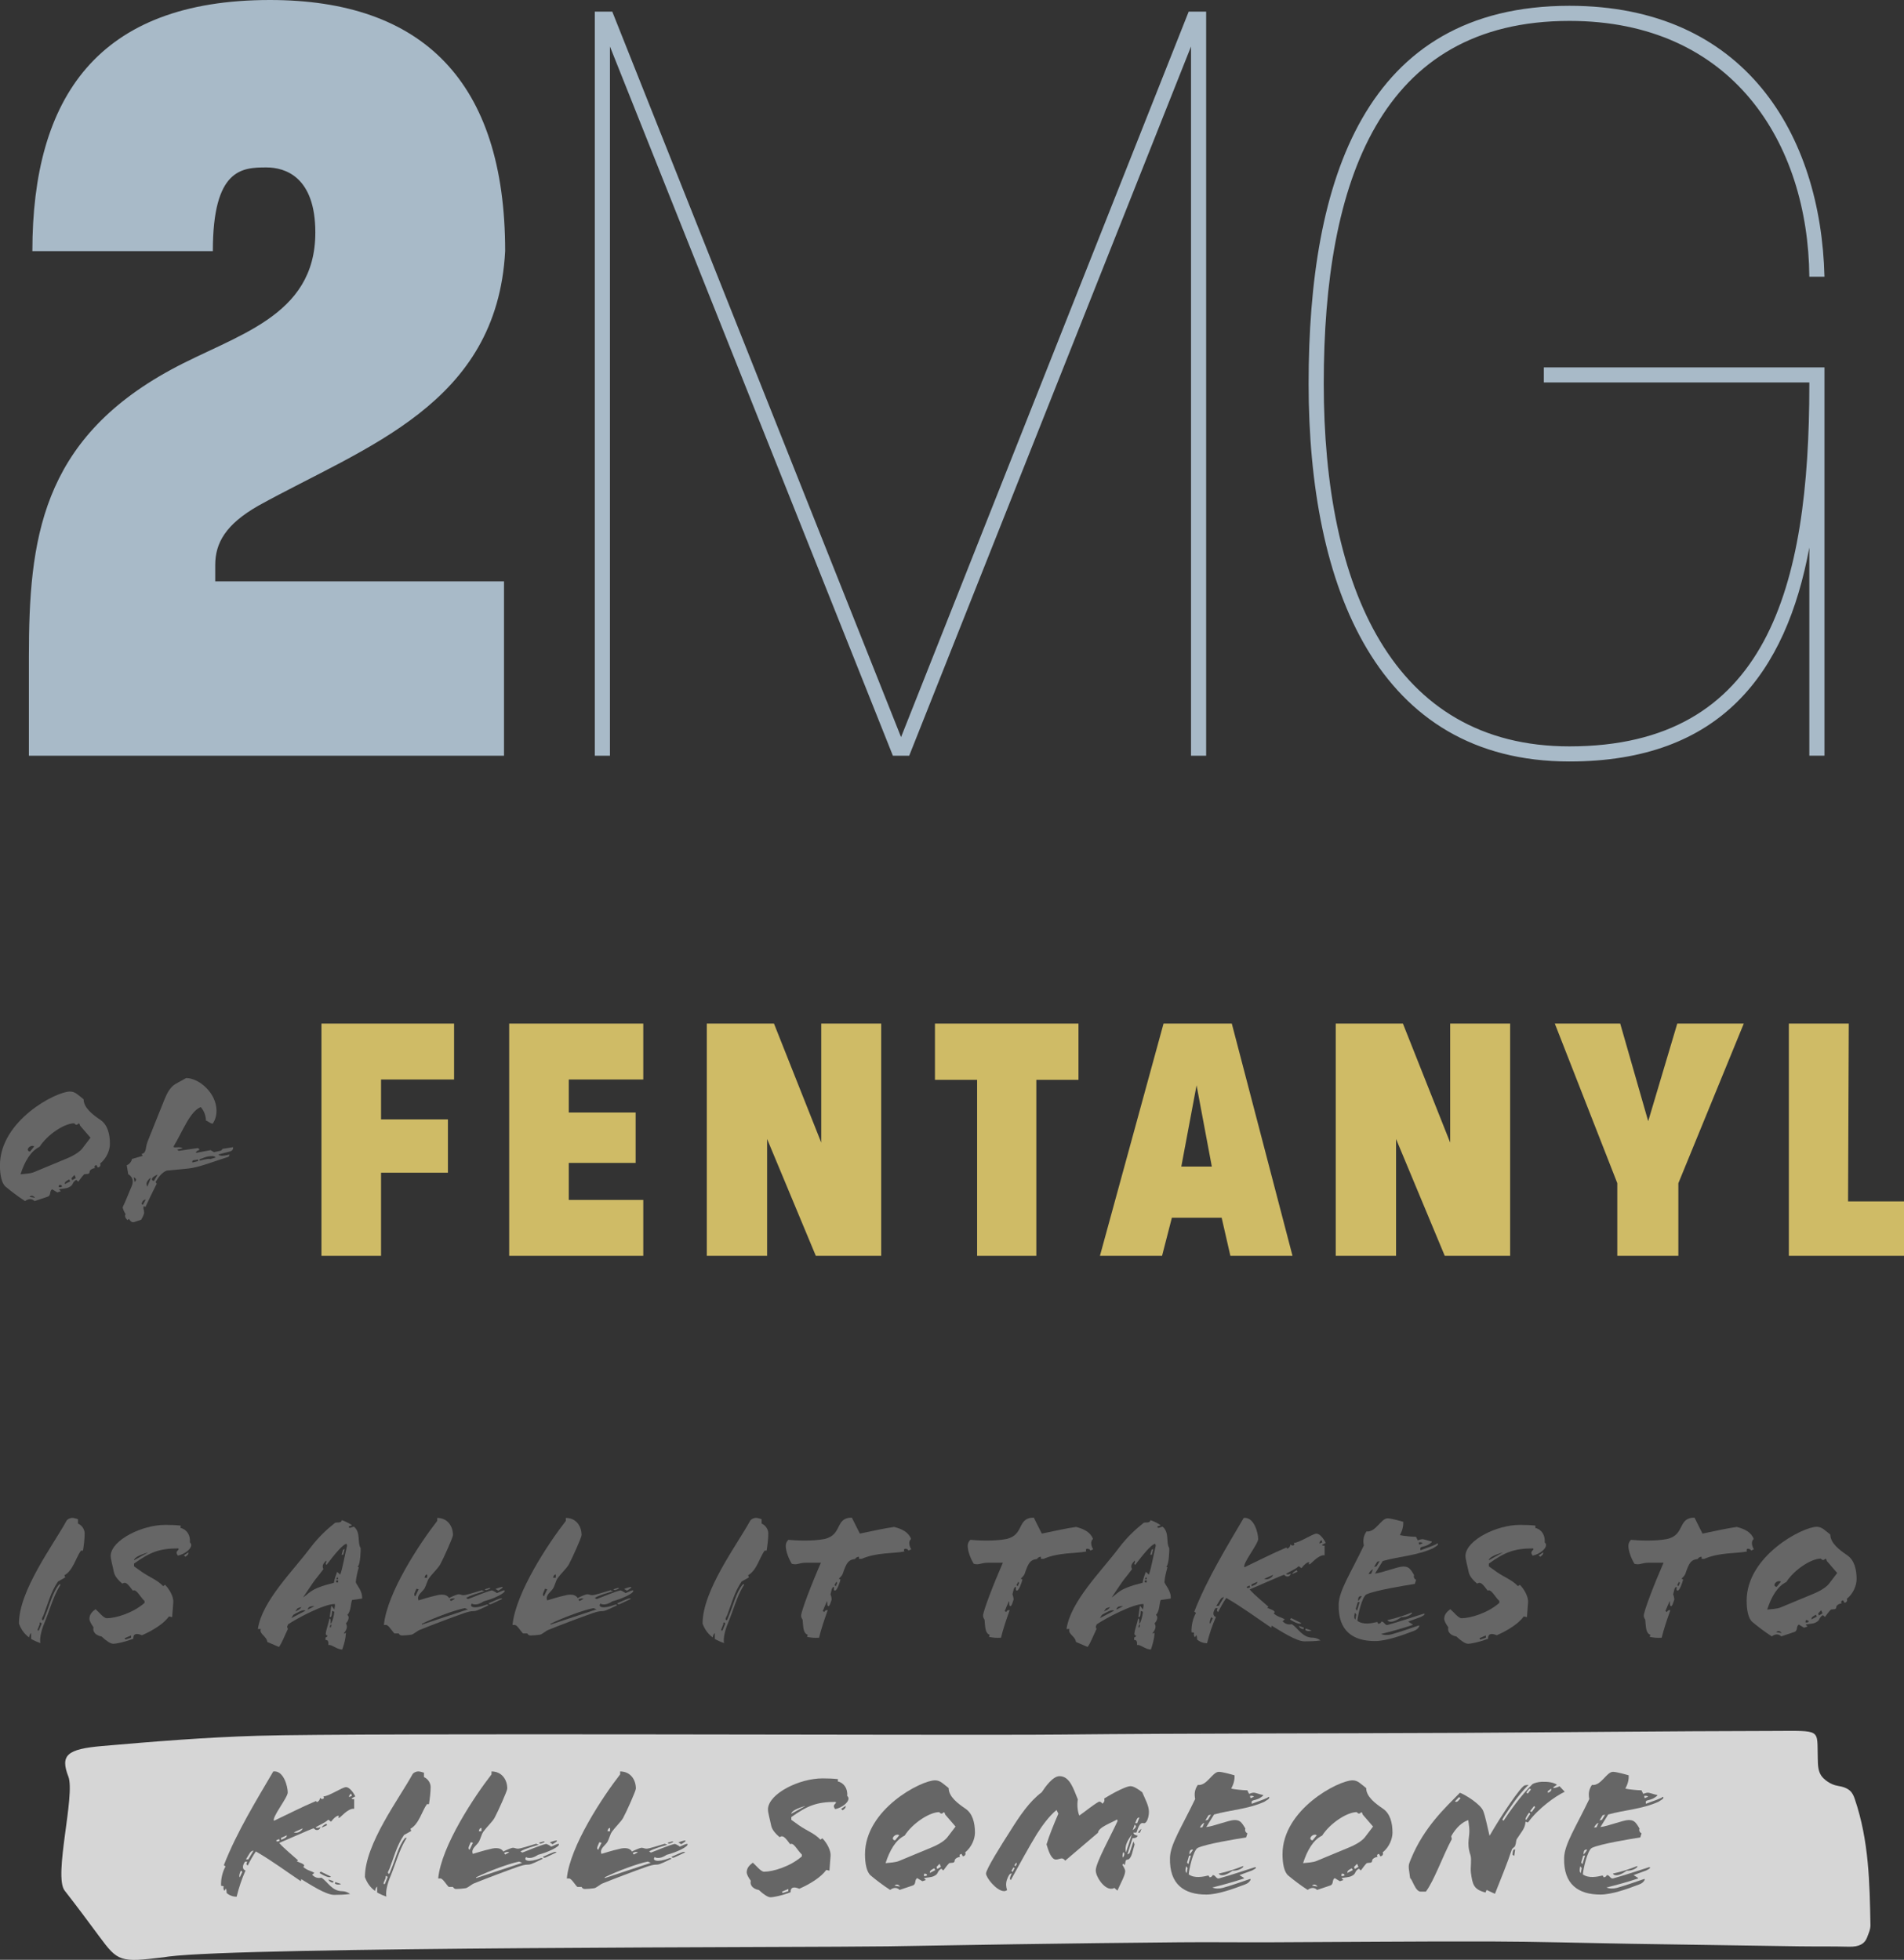 <svg width="339" height="349" viewBox="0 0 339 349" fill="none" xmlns="http://www.w3.org/2000/svg">
<rect x="0" y="0" width="339" height="349" fill="#333333" stroke="none"/>
<g clip-path="url(#clip0_431_943)">
<path opacity="0.8" d="M12.157 316.339C10.717 312.564 11.886 311.474 18.207 310.927C27.393 310.128 36.63 309.376 45.882 309.105C64.725 308.553 169.943 309.069 188.801 308.885C212.229 308.655 235.667 308.701 259.095 308.589C277.948 308.496 296.801 308.271 315.659 308.241C324.461 308.225 323.487 307.801 323.646 313.101C323.677 314.134 323.646 315.239 324.24 316.165C324.727 316.917 325.962 317.813 327.13 318.002C329.363 318.355 329.845 319.209 330.245 320.386C332.76 327.784 332.888 335.299 333.026 342.81C333.042 343.572 332.683 344.344 332.391 345.096C331.986 346.125 331.059 346.718 329.164 346.667C326.259 346.59 323.339 346.642 320.429 346.601C310.464 346.462 300.5 346.314 290.536 346.15C282.093 346.012 273.655 345.751 265.217 345.731C252.189 345.7 239.156 345.833 226.128 345.879C220.754 345.9 215.38 345.828 210.006 345.879C200.313 345.961 190.625 346.089 180.937 346.227C173.314 346.335 165.696 346.488 158.073 346.601C144.046 346.81 43.746 346.652 29.98 348.422C29.709 348.458 29.442 348.509 29.171 348.545C21.368 349.481 21.01 349.358 17.659 344.82C15.646 342.093 13.617 339.372 11.512 336.676C9.488 334.082 13.443 319.695 12.167 316.35L12.157 316.339Z" fill="white"/>
<path d="M5.144 116.978C5.144 96.273 7.218 78.47 30.436 65.838C41.84 59.627 56.144 56.522 56.144 41.409C56.144 31.469 50.755 29.816 47.435 29.816C43.08 29.816 37.895 30.021 37.895 44.724H5.763C5.763 17.389 17.378 0 48.06 0C75.217 0 89.941 14.494 89.941 44.719C88.491 72.049 65.063 79.503 45.99 90.062C40.185 93.378 38.321 96.688 38.321 100.622V103.523H89.736V134.577H5.144V116.978Z" fill="#A8BAC8"/>
<path d="M105.905 2.072H109.014L160.43 131.267L211.64 2.072H214.75V134.577H212.055V8.283L161.879 134.577H158.975L108.599 8.283V134.577H105.905V2.072Z" fill="#A8BAC8"/>
<path d="M232.993 68.325C232.993 32.093 242.947 1.033 279.434 1.033C310.741 1.033 324.215 24.015 324.84 49.273H322.145C321.935 25.462 308.461 3.724 279.434 3.724C245.847 3.724 235.688 32.088 235.688 68.319C235.688 104.551 247.922 132.914 279.434 132.914C314.681 132.914 322.145 104.551 322.145 68.524V68.11H274.874V65.419H324.84V134.572H322.145V97.511C318 119.874 306.386 135.605 279.434 135.605C245.227 135.605 232.993 104.551 232.993 68.314V68.325Z" fill="#A8BAC8"/>
<path d="M14.775 276.133H14.411C13.52 277.381 12.992 279.688 11.481 280.512L11.614 280.906L10.328 281.633C9.042 283.474 8.484 285.746 7.756 287.623C7.659 287.884 7.229 288.411 7.659 288.544C7.756 288.575 7.987 287.884 8.023 287.787C8.781 286.078 9.339 283.51 10.528 282.159C10.989 281.996 10.661 282.39 10.595 282.487C9.442 284.426 8.878 286.667 7.925 288.969C7.265 290.514 7.034 291.931 7.198 292.591C6.604 292.392 6.076 292.161 5.548 291.865V290.811C5.318 291.01 5.22 291.24 5.185 291.599C4.426 291.041 3.801 290.284 3.371 289.128C3.371 283.203 9.503 275.11 11.875 270.761C12.075 270.5 12.5 270.301 12.864 270.301C13.192 270.301 13.525 270.434 13.884 270.531V271.319C14.544 271.58 15.072 272.337 15.072 273.063C15.072 273.953 14.939 275.135 14.775 276.123V276.133ZM7.065 289.266L6.701 290.156C6.67 290.253 6.768 290.586 6.962 290.253L7.423 289.102C6.962 288.641 7.095 289.168 7.06 289.266H7.065Z" fill="#666666"/>
<path d="M32.137 272.086C33.326 272.382 33.915 273.436 33.818 274.685C33.981 274.818 34.048 274.981 34.048 275.145C34.048 275.836 32.926 276.757 31.676 277.023C30.984 276.133 32.071 276.102 31.743 275.739C28.413 275.739 26.732 276.399 23.863 278.44V278.931L25.247 279.918C26.666 280.906 28.049 281.366 29.038 282.451L29.401 282.221C30.359 283.239 30.918 284.492 30.851 285.346L30.651 287.981L30.093 287.848C29.135 289.163 27.224 290.35 25.282 291.204C24.258 290.775 23.699 290.938 23.735 291.828C22.152 292.422 20.738 292.719 20.144 292.719C19.683 292.719 18.894 292.192 18.1 291.435C16.783 291.174 16.486 290.381 16.65 289.787C16.22 289.194 15.923 288.636 15.923 288.273C15.923 287.449 16.481 286.958 17.009 286.559C17.567 287.019 18.428 288.171 19.017 288.171C20.564 288.171 23.633 287.28 25.738 285.439V285.111C24.914 284.323 24.253 282.87 23.663 283.269C22.772 282.082 22.378 281.591 21.783 282.016C21.322 281.622 20.431 280.829 20.267 279.908C20.067 278.854 19.673 277.637 19.709 276.946C19.908 274.245 25.247 271.549 29.432 271.549C30.257 271.549 31.343 271.579 32.168 271.682L32.137 272.076V272.086ZM23.336 291.24L22.183 291.736L22.347 291.967L23.336 291.639V291.245V291.24ZM26.302 276.465C25.113 276.828 23.894 277.319 23.863 277.846L26.302 276.496V276.465ZM32.726 276.992L33.551 276.434C33.551 276.828 33.454 276.864 33.023 277.222L32.726 276.992Z" fill="#666666"/>
<path d="M62.686 284.922C62.425 285.479 62.522 286.927 61.831 287.587C62.292 287.848 62.03 288.672 61.6 289.071C61.8 289.562 61.928 289.925 61.236 290.846C61.206 290.979 61.533 290.815 61.6 290.749C61.533 291.869 61.272 292.754 60.939 293.742C59.92 293.742 58.998 292.754 58.47 292.954C58.501 292.294 58.403 292.033 57.942 292.033L57.973 291.573C58.137 291.573 58.27 291.475 58.301 291.245C58.137 291.245 58.004 291.148 58.004 290.918C58.07 290.161 58.465 289.204 58.664 288.217C58.895 288.217 58.895 288.646 58.864 289.137C59.095 289.137 59.459 287.787 59.525 287.03L59.131 286.866C59.1 287.393 59.1 288.114 58.7 287.95C58.798 287.49 58.9 286.339 58.998 285.945L59.556 286.636C59.525 286.242 59.689 286.145 59.623 285.648C57.742 285.582 52.768 288.247 51.282 289.27L51.118 289.7L51.251 290.094C50.693 291.245 50.196 292.596 49.668 293.287L47.593 292.396C47.496 291.378 46.077 290.948 46.441 290.094H45.913C46.641 285.126 52.143 279.79 55.242 275.646C56.789 273.605 58.342 272.224 59.628 271.206C59.858 271.006 60.78 271.339 60.847 270.709C61.277 270.842 62.199 271.236 62.691 271.63L62.097 271.83C62.066 272.388 62.886 271.763 63.055 271.896C64.274 272.95 63.583 274.726 64.208 275.682C64.238 275.846 64.177 278.675 63.68 278.972C63.747 279.038 63.777 279.038 63.88 279.105C63.68 279.831 63.419 280.783 63.352 281.704C63.321 282.098 64.571 283.218 64.474 284.666C63.88 284.732 63.255 284.866 62.696 284.927L62.686 284.922ZM52.24 287.557C52.076 287.787 52.01 287.92 51.876 288.15L54.382 286.835C53.951 286.508 52.865 287.229 52.24 287.562V287.557ZM53.659 286.175C53.398 286.272 53.198 286.308 52.968 286.405L52.573 286.963C52.706 286.897 53.465 286.636 53.659 286.175ZM61.703 274.92C61.078 274.951 59.561 276.798 58.142 278.67L57.978 278.506C58.075 278.245 58.178 278.046 58.045 277.913C57.517 278.506 57.286 278.803 57.584 279.427C57.092 280.087 56.626 280.681 56.2 281.202C55.606 281.96 54.72 283.377 53.962 284.461C54.622 284.067 55.114 283.377 56.431 282.814C57.584 282.323 58.275 282.19 59.464 281.857C59.561 281.003 59.894 280.379 60.022 279.913L60.581 280.404C60.975 279.386 61.436 276.716 61.8 275.237L61.703 274.91V274.92ZM55.934 286.042V286.011C55.206 286.042 54.914 286.109 54.781 286.636C55.078 286.472 55.57 286.272 55.934 286.042ZM58.834 289.368L58.7 289.797H58.9L59.033 289.27L58.834 289.368ZM59.858 281.438C59.725 281.832 59.956 281.832 60.186 281.801L60.217 281.438H59.853H59.858ZM60.155 280.911L60.022 280.88L59.889 281.243H60.186L60.155 280.916V280.911ZM61.113 276.864H60.816L61.078 275.974L61.375 275.841L61.113 276.859V276.864Z" fill="#666666"/>
<path d="M86.145 285.152C85.453 285.612 84.925 285.745 84.598 285.71C84.203 285.71 84.106 285.643 84.039 285.546C83.445 286.139 84.403 286.63 86.642 285.745C86.806 285.715 87.072 285.812 86.939 285.878C86.314 286.175 84.931 286.896 84.464 286.896C83.706 286.896 83.148 287.096 82.456 287.326C80.381 288.053 77.082 289.301 74.71 290.258C74.28 290.421 73.588 291.081 73.194 291.112C72.799 291.179 71.974 291.245 71.544 291.245C71.283 291.245 71.083 291.081 70.986 290.882H70.227C69.736 290.391 69.172 289.368 68.747 289.368H68.352C68.911 283.576 74.843 274.69 77.845 270.837V270.31C79.69 270.31 80.648 271.789 80.648 273.37C80.648 273.764 78.967 277.519 78.373 278.603C77.978 279.294 76.923 280.281 76.365 281.074C76.068 281.504 75.873 282.359 75.607 282.819C75.243 283.479 74.126 284.037 74.52 284.993C76.764 284.303 77.19 284.236 77.456 284.17C77.82 284.072 78.245 283.97 78.675 283.97C79.203 283.97 79.695 284.134 79.961 284.594C80.125 284.431 81.442 283.904 81.611 283.904C82.072 283.904 82.103 284.067 82.569 284.067C82.999 284.067 84.71 283.51 85.832 283.177C85.863 283.244 85.996 283.31 86.227 283.341V283.372C85.207 283.699 83.855 284.032 82.999 284.558L83.327 284.758C84.347 284.395 86.427 283.474 87.579 283.213C87.974 283.346 88.435 283.643 88.471 283.704C88.963 283.505 89.823 283.044 89.854 283.274C89.951 283.735 87.846 284.722 86.16 285.152H86.145ZM74.147 282.916C73.916 283.51 73.522 284.067 73.947 284.267L74.541 283.019L74.147 282.921V282.916ZM82.779 286.37C81.032 286.697 77.374 288.048 75.099 289.168L75.13 289.301L83.301 286.6L82.774 286.37H82.779ZM76.057 280.379C75.73 280.379 75.596 280.773 75.596 280.972H76.057V280.379ZM80.274 285.116L81.001 284.722C80.837 284.625 80.474 284.589 80.079 284.855L80.279 285.116H80.274ZM86.601 283.172C86.503 283.203 86.237 283.039 86.339 283.008L87 282.809C87.364 282.712 87.328 282.906 87.164 282.972L86.606 283.172H86.601ZM87.456 285.643C87.226 285.74 87.093 285.674 86.995 285.546V285.515C88.937 284.661 89.172 284.528 89.434 284.727L87.456 285.648V285.643ZM88.706 283.274C88.542 283.141 88.378 283.044 88.215 282.978C88.348 282.88 89.5 282.486 89.5 282.65C89.5 282.85 88.942 283.111 88.711 283.274H88.706Z" fill="#666666"/>
<path d="M109.045 285.152C108.353 285.612 107.826 285.745 107.498 285.71C107.103 285.71 107.006 285.643 106.939 285.546C106.345 286.139 107.303 286.63 109.542 285.745C109.706 285.715 109.972 285.812 109.839 285.878C109.214 286.175 107.831 286.896 107.365 286.896C106.606 286.896 106.048 287.096 105.356 287.326C103.281 288.053 99.982 289.301 97.61 290.258C97.18 290.421 96.488 291.081 96.094 291.112C95.699 291.179 94.874 291.245 94.444 291.245C94.183 291.245 93.983 291.081 93.886 290.882H93.127C92.636 290.391 92.072 289.368 91.647 289.368H91.252C91.811 283.576 97.743 274.69 100.746 270.837V270.31C102.59 270.31 103.548 271.789 103.548 273.37C103.548 273.764 101.868 277.519 101.273 278.603C100.879 279.294 99.823 280.281 99.265 281.074C98.968 281.504 98.773 282.359 98.507 282.819C98.143 283.479 97.026 284.037 97.421 284.993C99.665 284.303 100.09 284.236 100.356 284.17C100.72 284.072 101.145 283.97 101.576 283.97C102.103 283.97 102.595 284.134 102.861 284.594C103.025 284.431 104.342 283.904 104.511 283.904C104.972 283.904 105.003 284.067 105.469 284.067C105.899 284.067 107.611 283.51 108.732 283.177C108.763 283.244 108.896 283.31 109.127 283.341V283.372C108.107 283.699 106.755 284.032 105.899 284.558L106.227 284.758C107.247 284.395 109.327 283.474 110.479 283.213C110.874 283.346 111.335 283.643 111.371 283.704C111.863 283.505 112.723 283.044 112.754 283.274C112.851 283.735 110.746 284.722 109.06 285.152H109.045ZM97.047 282.916C96.816 283.51 96.422 284.067 96.847 284.267L97.441 283.019L97.047 282.921V282.916ZM105.679 286.37C103.932 286.697 100.274 288.048 98 289.168L98.03 289.301L106.202 286.6L105.674 286.37H105.679ZM98.958 280.379C98.63 280.379 98.496 280.773 98.496 280.972H98.958V280.379ZM103.174 285.116L103.901 284.722C103.737 284.625 103.374 284.589 102.979 284.855L103.179 285.116H103.174ZM109.501 283.172C109.404 283.203 109.137 283.039 109.24 283.008L109.901 282.809C110.264 282.712 110.228 282.906 110.064 282.972L109.506 283.172H109.501ZM110.356 285.643C110.126 285.74 109.993 285.674 109.895 285.546V285.515C111.837 284.661 112.073 284.528 112.334 284.727L110.356 285.648V285.643ZM111.607 283.274C111.443 283.141 111.279 283.044 111.115 282.978C111.248 282.88 112.401 282.486 112.401 282.65C112.401 282.85 111.842 283.111 111.612 283.274H111.607Z" fill="#666666"/>
<path d="M136.494 276.133H136.131C135.239 277.381 134.712 279.688 133.2 280.512L133.334 280.906L132.048 281.632C130.762 283.474 130.203 285.746 129.476 287.623C129.379 287.884 128.948 288.411 129.379 288.544C129.476 288.575 129.706 287.884 129.742 287.787C130.5 286.078 131.059 283.51 132.247 282.159C132.709 281.996 132.381 282.389 132.314 282.487C131.161 284.426 130.598 286.666 129.645 288.969C128.984 290.514 128.753 291.931 128.917 292.591C128.323 292.391 127.795 292.161 127.268 291.864V290.81C127.037 291.01 126.94 291.24 126.904 291.598C126.146 291.041 125.521 290.283 125.09 289.127C125.09 283.203 131.223 275.109 133.595 270.761C133.795 270.5 134.22 270.3 134.584 270.3C134.911 270.3 135.244 270.433 135.603 270.53V271.318C136.264 271.579 136.792 272.336 136.792 273.063C136.792 273.953 136.658 275.135 136.494 276.122V276.133ZM128.784 289.265L128.42 290.156C128.39 290.253 128.487 290.585 128.682 290.253L129.143 289.102C128.682 288.641 128.815 289.168 128.779 289.265H128.784Z" fill="#666666"/>
<path d="M153.078 273.104C155.255 272.643 157.694 272.116 159.21 271.917C160.629 272.28 161.782 272.874 162.207 274.055C161.649 274.546 161.946 275.406 162.238 275.897C162.074 275.994 161.91 276.061 161.71 276.127L161.644 275.928C161.444 275.831 161.28 275.795 161.183 275.795C161.049 275.795 160.952 275.892 160.952 276.025C160.952 276.122 160.983 276.225 161.019 276.286C159.041 276.68 156.142 276.419 153.406 277.601H152.945V277.238C152.648 277.207 152.417 277.371 152.217 277.631C151.095 277.764 150.737 278.189 150.04 280.266C149.943 280.563 149.548 280.957 149.348 281.121L149.645 281.284C149.482 281.975 148.985 283.29 148.657 283.259C148.293 283.228 148.626 282.568 148.426 282.599C148.062 282.666 148.032 283.387 147.868 283.914C148.032 284.344 148.068 284.605 148.068 284.871C147.904 285.3 147.74 286.022 147.509 286.022C147.181 286.022 147.376 285.398 147.248 285.132C146.951 285.756 146.72 286.349 146.49 286.907L146.751 287.071C146.915 286.774 147.079 286.677 147.376 286.743C146.751 288.457 146.187 290.166 145.829 291.649C145.04 291.716 144.246 291.619 143.687 291.486L143.821 291.122C142.965 290.826 143.032 289.705 142.898 288.421C142.765 288.257 142.637 287.961 142.637 287.73C142.637 286.907 144.517 282.036 146.162 278.286H143.59C142.14 278.286 142.043 278.747 140.987 278.486C140.491 277.729 139.901 276.281 139.901 275.293C139.901 274.899 140.035 274.536 140.362 274.209C141.648 274.342 144.712 274.47 146.725 274.076C150.055 273.385 148.605 270.259 151.669 270.259L153.088 273.088L153.078 273.104ZM148.923 281.663L148.595 282.256L148.795 282.487L149.056 281.893L148.923 281.663Z" fill="#666666"/>
<path d="M185.471 273.104C187.649 272.643 190.087 272.116 191.604 271.917C193.023 272.28 194.175 272.874 194.601 274.055C194.042 274.546 194.339 275.406 194.631 275.897C194.467 275.994 194.303 276.061 194.104 276.127L194.037 275.928C193.837 275.831 193.673 275.795 193.576 275.795C193.443 275.795 193.345 275.892 193.345 276.025C193.345 276.122 193.376 276.225 193.412 276.286C191.434 276.68 188.535 276.419 185.799 277.601H185.338V277.238C185.041 277.207 184.81 277.371 184.611 277.631C183.489 277.764 183.13 278.189 182.433 280.266C182.336 280.563 181.941 280.957 181.742 281.121L182.039 281.284C181.875 281.975 181.378 283.29 181.05 283.259C180.686 283.228 181.019 282.568 180.819 282.599C180.456 282.666 180.425 283.387 180.261 283.914C180.425 284.344 180.461 284.605 180.461 284.871C180.297 285.3 180.133 286.022 179.902 286.022C179.575 286.022 179.769 285.398 179.641 285.132C179.344 285.756 179.113 286.349 178.883 286.907L179.144 287.071C179.308 286.774 179.472 286.677 179.769 286.743C179.144 288.457 178.581 290.166 178.222 291.649C177.433 291.716 176.639 291.619 176.081 291.486L176.214 291.122C175.358 290.826 175.425 289.705 175.292 288.421C175.158 288.257 175.03 287.961 175.03 287.73C175.03 286.907 176.911 282.036 178.555 278.286H175.983C174.533 278.286 174.436 278.747 173.381 278.486C172.884 277.729 172.295 276.281 172.295 275.293C172.295 274.899 172.428 274.536 172.756 274.209C174.042 274.342 177.105 274.47 179.119 274.076C182.449 273.385 180.999 270.259 184.062 270.259L185.481 273.088L185.471 273.104ZM181.316 281.663L180.989 282.256L181.188 282.487L181.45 281.893L181.316 281.663Z" fill="#666666"/>
<path d="M206.66 284.922C206.399 285.479 206.496 286.927 205.805 287.587C206.266 287.848 206.005 288.672 205.574 289.071C205.774 289.562 205.902 289.925 205.21 290.846C205.18 290.979 205.508 290.815 205.574 290.749C205.508 291.869 205.246 292.754 204.913 293.742C203.894 293.742 202.972 292.754 202.444 292.954C202.475 292.294 202.377 292.033 201.916 292.033L201.947 291.573C202.111 291.573 202.244 291.475 202.275 291.245C202.111 291.245 201.978 291.148 201.978 290.918C202.044 290.161 202.439 289.204 202.639 288.217C202.869 288.217 202.869 288.646 202.839 289.137C203.069 289.137 203.433 287.787 203.499 287.03L203.105 286.866C203.074 287.393 203.074 288.114 202.675 287.95C202.772 287.49 202.874 286.339 202.972 285.945L203.53 286.636C203.499 286.242 203.663 286.145 203.597 285.648C201.717 285.582 196.742 288.247 195.256 289.27L195.092 289.7L195.226 290.094C194.667 291.245 194.17 292.596 193.643 293.287L191.568 292.396C191.47 291.378 190.051 290.948 190.415 290.094H189.887C190.615 285.126 196.117 279.79 199.216 275.646C200.764 273.605 202.316 272.224 203.602 271.206C203.832 271.006 204.755 271.339 204.821 270.709C205.251 270.842 206.174 271.236 206.665 271.63L206.071 271.83C206.04 272.388 206.86 271.763 207.029 271.896C208.248 272.95 207.557 274.726 208.182 275.682C208.213 275.846 208.151 278.675 207.654 278.972C207.721 279.038 207.752 279.038 207.854 279.105C207.654 279.831 207.393 280.783 207.326 281.704C207.296 282.098 208.546 283.218 208.448 284.666C207.854 284.732 207.229 284.866 206.671 284.927L206.66 284.922ZM196.214 287.557C196.05 287.787 195.984 287.92 195.851 288.15L198.356 286.835C197.925 286.508 196.839 287.229 196.214 287.562V287.557ZM197.633 286.175C197.372 286.272 197.172 286.308 196.942 286.405L196.547 286.963C196.681 286.897 197.439 286.636 197.633 286.175ZM205.677 274.92C205.052 274.951 203.535 276.798 202.116 278.67L201.952 278.506C202.05 278.245 202.152 278.046 202.019 277.913C201.491 278.506 201.261 278.803 201.558 279.427C201.066 280.087 200.6 280.681 200.175 281.202C199.58 281.96 198.694 283.377 197.936 284.461C198.597 284.067 199.088 283.377 200.41 282.814C201.563 282.323 202.254 282.19 203.443 281.857C203.54 281.003 203.873 280.379 204.001 279.913L204.56 280.404C204.954 279.386 205.415 276.716 205.779 275.237L205.682 274.91L205.677 274.92ZM199.908 286.042V286.011C199.181 286.042 198.889 286.109 198.755 286.636C199.053 286.472 199.544 286.272 199.908 286.042ZM202.808 289.368L202.675 289.797H202.874L203.008 289.27L202.808 289.368ZM203.827 281.438C203.694 281.832 203.925 281.832 204.155 281.801L204.186 281.438H203.822H203.827ZM204.124 280.911L203.991 280.88L203.858 281.243H204.155L204.124 280.916V280.911ZM205.082 276.864H204.785L205.047 275.974L205.344 275.841L205.082 276.859V276.864Z" fill="#666666"/>
<path d="M235.35 275.114C235.549 275.314 235.647 275.247 235.841 275.247V276.961C234.719 276.828 233.372 278.573 233.172 278.573C232.711 278.573 233.434 278.21 232.973 278.21C232.711 278.21 232.184 278.639 231.722 279.263L231.231 278.9C230.739 279.391 229.847 279.755 228.987 280.251C229.151 280.45 229.479 280.384 229.842 280.22C229.678 280.747 229.315 280.747 229.217 280.747C228.787 280.747 228.823 280.45 228.556 280.45C228.423 280.45 222.824 282.921 222.491 283.049C223.382 284.073 225.027 285.387 225.851 286.145L225.621 286.308C226.051 286.538 226.907 286.738 226.938 287.065C226.938 287.163 226.871 287.229 226.774 287.326C227.665 288.053 228.024 287.92 228.751 288.38L228.357 288.708C228.848 289.199 229.315 289.368 230.006 289.235C231.195 289.992 231.851 291.639 233.761 291.639C234.192 291.639 234.817 291.869 235.114 292.13C234.289 292.263 233.039 292.294 232.281 292.294C230.831 292.294 228.162 290.549 226.415 289.496L226.348 289.859C223.879 288.211 221.338 286.303 218.341 284.559C217.813 285.316 217.352 286.139 216.891 287.06C216.691 286.963 216.563 286.83 216.794 286.37H216.43C216.036 286.861 215.769 287.72 216.497 287.951C215.836 289.429 215.308 291.01 214.914 292.621C214.253 292.621 213.628 292.391 213.136 291.961C213.136 291.634 213.105 291.368 213.003 291.174L212.741 291.568C212.578 291.337 212.511 291.107 212.608 290.78C212.475 290.713 212.311 290.682 212.147 290.682C212.081 289.465 212.408 288.15 212.936 287.229L212.639 286.999C214.944 281.075 218.572 275.217 221.44 270.31C223.321 270.08 224.012 273.073 224.012 274.06C224.012 274.981 221.113 278.537 221.574 279.095C224.212 277.841 226.487 276.659 229.053 275.575L229.187 275.774C229.514 275.677 229.745 275.38 229.745 275.017C229.976 275.217 230.073 275.217 230.175 275.217C230.406 275.217 230.57 274.986 230.339 274.756H230.37C231.328 274.756 233.7 273.109 234.392 273.109C234.883 273.109 235.544 273.769 236.041 274.756L235.35 275.12V275.114ZM215.672 287.981C215.539 288.181 215.242 288.969 215.472 289.168L215.933 288.181L215.672 287.981ZM217.255 284.855L216.563 285.976H216.994L217.916 284.431C217.654 284.4 217.388 284.63 217.255 284.86V284.855ZM222.46 282.354L221.968 282.584C221.968 282.911 222.363 282.783 222.593 282.65L222.46 282.354ZM222.824 282.154L222.854 282.481C223.182 282.318 223.91 282.118 223.843 281.694L222.824 282.154ZM225.062 281.167C225.226 281.197 225.36 281.233 225.493 281.233C226.087 281.202 226.548 280.803 226.681 280.445L225.068 281.172L225.062 281.167ZM229.678 288.406L229.878 288.145L231.692 289.035C231.528 289.332 230.636 289.004 229.683 288.411L229.678 288.406ZM230.073 280.307C230.073 280.143 230.37 279.877 230.862 279.616L231.026 279.877L230.068 280.307H230.073ZM232.081 290.115C231.589 290.084 231.226 289.685 231.292 289.557L232.148 289.854L232.081 290.115ZM232.409 290.278L232.476 290.017L233.495 290.345C233.362 290.509 232.67 290.509 232.409 290.278ZM235.278 274.25C235.145 274.347 234.848 274.68 234.95 274.874L235.442 274.644L235.278 274.25Z" fill="#666666"/>
<path d="M255.161 275.708C252.164 277.058 249.095 277.156 246.195 277.979C245.831 278.573 245.37 279.33 244.812 280.215C246.129 280.082 248.864 278.967 249.822 278.967C250.78 278.967 251.078 279.294 251.769 280.481C251.636 280.844 251.8 281.172 252.133 281.335L251.902 282.062C249.894 282.389 244.981 283.182 243.331 283.904C242.476 284.267 241.718 287.884 241.682 288.641C242.701 289.398 244.254 289.071 245.206 288.841L245.406 289.168C245.637 289.168 245.934 288.969 245.934 288.774C246.426 288.708 246.595 289.501 247.056 289.368C249.197 288.774 251.733 287.92 253.383 287.393C253.48 287.362 253.613 287.326 253.644 287.424C253.711 287.587 253.214 287.818 252.953 287.951L250.714 288.774C250.914 288.907 251.272 289.137 251.503 289.265C251.6 289.296 251.533 289.363 251.436 289.398C249.787 289.956 247.742 290.519 245.898 290.979C246.39 291.209 247.117 291.209 247.742 291.046C249.059 290.682 250.873 290.058 252.486 289.501C252.584 289.47 252.814 289.368 252.65 289.7C252.451 290.028 252.189 290.258 251.728 290.427C249.587 291.25 246.82 292.238 244.807 292.238C240.949 292.238 238.213 290.493 238.347 285.689C238.413 283.254 240.421 280.261 242.829 275.222C242.665 274.398 242.696 273.61 243.29 272.72C244.94 272.92 245.893 270.382 247.046 270.382C247.671 270.382 249.418 270.873 249.848 271.006C249.879 271.733 249.715 272.49 249.254 273.375C249.812 273.508 251.395 273.672 252.123 273.672L252.42 274.296C252.584 274.296 252.881 274.096 253.245 274.096C253.608 274.096 254.397 274.424 254.858 274.49C254.925 274.49 254.992 274.557 254.925 274.623C253.608 275.81 252.681 275.084 252.917 276.071C253.905 275.677 254.73 275.447 255.652 275.017C255.786 274.951 255.98 274.72 256.016 274.92C256.083 275.247 255.489 275.447 255.161 275.708ZM241.221 287.193C241.088 287.787 241.057 288.211 241.318 288.411L241.482 287.521L241.221 287.193ZM241.748 285.316L241.385 286.533L241.615 286.83L242.076 285.285L241.748 285.316ZM241.815 285.086H241.846C242.046 284.825 242.307 284.559 242.44 284.231C242.01 284.2 241.882 284.395 241.815 284.722V285.086ZM243.695 280.312L244.125 280.246L244.453 279.489C244.223 279.489 243.792 279.949 243.695 280.312ZM245.212 278.107L244.653 279.028L245.084 278.931L245.642 278.01L245.212 278.107ZM249.494 287.981C248.572 288.672 247.42 289.132 247.02 288.508C248.536 288.181 250.053 287.684 251.272 287.193C251.405 287.127 251.436 287.224 251.37 287.326C250.975 287.787 250.12 288.017 249.489 287.986L249.494 287.981ZM252.594 274.685L252.691 275.079L253.286 274.818C253.255 274.654 252.794 274.618 252.594 274.685Z" fill="#666666"/>
<path d="M273.353 272.086C274.541 272.382 275.13 273.436 275.033 274.685C275.197 274.818 275.264 274.981 275.264 275.145C275.264 275.836 274.142 276.757 272.892 277.023C272.2 276.133 273.286 276.102 272.958 275.739C269.628 275.739 267.948 276.399 265.079 278.44V278.931L266.462 279.918C267.881 280.906 269.264 281.366 270.253 282.451L270.617 282.221C271.575 283.239 272.133 284.492 272.067 285.346L271.867 287.981L271.309 287.848C270.351 289.163 268.44 290.35 266.498 291.204C265.479 290.775 264.915 290.938 264.951 291.828C263.368 292.422 261.954 292.719 261.36 292.719C260.898 292.719 260.11 292.192 259.315 291.435C257.999 291.174 257.702 290.381 257.866 289.787C257.435 289.194 257.138 288.636 257.138 288.273C257.138 287.449 257.697 286.958 258.224 286.559C258.783 287.019 259.643 288.171 260.232 288.171C261.78 288.171 264.848 287.28 266.954 285.439V285.111C266.129 284.323 265.473 282.87 264.879 283.269C263.988 282.082 263.593 281.591 262.999 282.016C262.538 281.622 261.646 280.829 261.482 279.908C261.283 278.854 260.888 277.637 260.924 276.946C261.124 274.245 266.462 271.549 270.648 271.549C271.473 271.549 272.559 271.579 273.383 271.682L273.353 272.076V272.086ZM264.551 291.24L263.399 291.736L263.562 291.967L264.551 291.639V291.245V291.24ZM267.517 276.465C266.329 276.828 265.11 277.319 265.079 277.846L267.517 276.496V276.465ZM273.942 276.992L274.767 276.434C274.767 276.828 274.669 276.864 274.239 277.222L273.942 276.992Z" fill="#666666"/>
<path d="M303.113 273.104C305.29 272.643 307.729 272.116 309.24 271.917C310.659 272.28 311.812 272.874 312.237 274.055C311.679 274.546 311.976 275.406 312.268 275.897C312.104 275.994 311.94 276.061 311.74 276.127L311.673 275.928C311.474 275.831 311.31 275.795 311.212 275.795C311.079 275.795 310.982 275.892 310.982 276.025C310.982 276.122 311.013 276.225 311.048 276.286C309.071 276.68 306.171 276.419 303.435 277.601H302.974V277.238C302.677 277.207 302.447 277.371 302.247 277.631C301.125 277.764 300.766 278.189 300.07 280.266C299.972 280.563 299.578 280.957 299.378 281.121L299.675 281.284C299.511 281.975 299.014 283.29 298.686 283.259C298.323 283.228 298.656 282.568 298.456 282.599C298.092 282.666 298.061 283.387 297.897 283.914C298.061 284.344 298.097 284.605 298.097 284.871C297.933 285.3 297.769 286.022 297.539 286.022C297.211 286.022 297.406 285.398 297.278 285.132C296.98 285.756 296.75 286.349 296.519 286.907L296.781 287.071C296.945 286.774 297.108 286.677 297.406 286.743C296.781 288.457 296.217 290.166 295.858 291.649C295.069 291.716 294.275 291.619 293.717 291.486L293.85 291.122C292.995 290.826 293.061 289.705 292.928 288.421C292.795 288.257 292.667 287.961 292.667 287.73C292.667 286.907 294.547 282.036 296.191 278.286H293.62C292.17 278.286 292.072 278.747 291.017 278.486C290.525 277.729 289.931 276.281 289.931 275.293C289.931 274.899 290.064 274.536 290.392 274.209C291.678 274.342 294.742 274.47 296.755 274.076C300.085 273.385 298.635 270.259 301.699 270.259L303.118 273.088L303.113 273.104ZM298.958 281.663L298.63 282.256L298.83 282.487L299.091 281.893L298.958 281.663Z" fill="#666666"/>
<path d="M328.82 284.722C328.984 285.05 328.754 285.413 328.39 285.413L328.16 284.983C327.898 285.05 327.698 285.183 327.898 285.541C327.534 285.541 326.94 285.838 326.94 286.201C326.94 286.697 326.382 286.528 325.982 286.631C325.618 286.994 325.321 287.419 324.927 287.945L324.563 287.618C323.708 288.145 324.169 288.508 323.277 288.933C322.75 289.194 322.125 289.163 321.53 289.296C321.433 289.393 321.827 289.526 321.792 289.659L321.197 289.859L320.275 289.301C319.747 289.629 320.142 290.386 319.486 290.616C318.697 290.877 318.067 291.107 317.145 291.404C316.586 290.846 315.926 291.041 315.465 291.404C314.312 290.677 312.893 289.593 312.037 288.871C311.248 288.247 310.982 286.636 310.982 285.055C310.982 277.059 320.967 271.891 323.441 271.891C324.399 271.891 324.86 272.485 325.88 273.273C325.88 274.787 327.494 276.005 328.846 276.926C330.132 277.78 330.562 279.427 330.562 281.203C330.562 282.287 330.004 283.771 328.815 284.722H328.82ZM325.26 277.974C325.163 277.678 325.096 277.483 324.963 277.611C324.83 277.744 324.701 277.811 324.599 277.811C324.368 277.811 324.235 277.55 324.205 277.55C322.458 277.55 319.425 279.555 318.041 281.729C316.458 282.487 315.372 284.364 314.645 286.631C315.403 286.564 316.392 286.498 316.986 286.267L322.919 283.801C323.579 283.541 324.993 282.845 325.624 282.057L327.104 280.118L325.26 277.979V277.974ZM317.089 281.663C316.597 281.366 316.002 281.827 315.936 282.19C315.936 282.389 316.033 282.553 316.33 282.584L317.089 281.663ZM317.222 290.81C317.089 290.611 316.858 290.447 316.627 290.447C316.494 290.478 316.366 290.514 316.233 290.647L317.222 290.81ZM321.54 288.508C321.54 288.605 321.407 288.836 321.474 288.902C321.607 288.999 321.868 288.902 322.032 288.836C322.032 288.605 321.868 288.508 321.54 288.508ZM323.318 287.552C322.724 287.848 322.493 288.012 322.529 288.375L323.487 287.884L323.323 287.557L323.318 287.552ZM324.24 286.764L323.713 287.321L323.846 287.685L324.507 287.291C324.409 287.193 324.343 286.83 324.245 286.764H324.24Z" fill="#666666"/>
<path d="M62.568 320.258C62.768 320.458 62.865 320.391 63.06 320.391V322.105C61.938 321.972 60.591 323.717 60.391 323.717C59.93 323.717 60.652 323.353 60.191 323.353C59.93 323.353 59.402 323.783 58.941 324.407L58.449 324.044C57.958 324.535 57.066 324.898 56.205 325.395C56.369 325.594 56.697 325.528 57.061 325.364C56.897 325.891 56.533 325.891 56.436 325.891C56.006 325.891 56.041 325.594 55.775 325.594C55.642 325.594 50.042 328.065 49.709 328.193C50.601 329.211 52.245 330.531 53.07 331.288L52.84 331.452C53.27 331.682 54.125 331.882 54.156 332.209C54.156 332.306 54.09 332.373 53.992 332.47C54.884 333.197 55.242 333.064 55.97 333.524L55.575 333.851C56.067 334.343 56.533 334.511 57.225 334.378C58.413 335.136 59.069 336.783 60.98 336.783C61.41 336.783 62.035 337.013 62.333 337.274C61.508 337.407 60.258 337.438 59.5 337.438C58.05 337.438 55.381 335.693 53.634 334.639L53.567 335.003C51.098 333.355 48.557 331.447 45.56 329.702C45.032 330.46 44.571 331.283 44.11 332.204C43.91 332.107 43.782 331.974 44.013 331.513H43.649C43.254 332.005 42.988 332.864 43.715 333.094C43.054 334.573 42.527 336.154 42.132 337.765C41.471 337.765 40.846 337.535 40.355 337.105C40.355 336.778 40.324 336.512 40.221 336.317L39.96 336.711C39.796 336.481 39.73 336.251 39.827 335.923C39.694 335.857 39.53 335.826 39.366 335.826C39.299 334.609 39.627 333.294 40.155 332.373L39.858 332.143C42.163 326.218 45.79 320.361 48.659 315.454C50.539 315.224 51.231 318.217 51.231 319.204C51.231 320.125 48.331 323.681 48.792 324.238C51.431 322.99 53.705 321.803 56.272 320.719L56.405 320.918C56.733 320.821 56.964 320.524 56.964 320.161C57.194 320.361 57.291 320.361 57.394 320.361C57.624 320.361 57.788 320.13 57.558 319.9H57.589C58.547 319.9 60.919 318.253 61.61 318.253C62.102 318.253 62.763 318.913 63.26 319.9L62.568 320.263V320.258ZM42.891 333.125C42.757 333.325 42.46 334.112 42.691 334.312L43.152 333.325L42.891 333.125ZM44.474 329.999L43.782 331.12H44.212L45.134 329.574C44.873 329.544 44.607 329.774 44.474 330.004V329.999ZM49.679 327.497L49.187 327.728C49.187 328.055 49.581 327.927 49.812 327.794L49.679 327.497ZM50.042 327.298L50.073 327.625C50.401 327.462 51.128 327.262 51.062 326.837L50.042 327.298ZM52.281 326.31C52.445 326.341 52.578 326.377 52.712 326.377C53.306 326.346 53.767 325.947 53.9 325.589L52.286 326.316L52.281 326.31ZM56.897 333.55L57.097 333.289L58.91 334.179C58.746 334.476 57.855 334.148 56.902 333.555L56.897 333.55ZM57.291 325.451C57.291 325.287 57.589 325.021 58.081 324.76L58.244 325.026L57.286 325.456L57.291 325.451ZM59.3 335.258C58.803 335.228 58.444 334.829 58.511 334.701L59.366 334.997L59.3 335.258ZM59.628 335.422L59.694 335.161L60.714 335.489C60.581 335.652 59.889 335.652 59.628 335.422ZM62.497 319.394C62.363 319.491 62.066 319.823 62.169 320.018L62.66 319.788L62.497 319.394Z" fill="#666666"/>
<path d="M76.375 321.281H76.011C75.12 322.53 74.592 324.837 73.081 325.661L73.214 326.055L71.928 326.781C70.642 328.623 70.084 330.894 69.356 332.772C69.259 333.033 68.829 333.56 69.259 333.693C69.356 333.724 69.587 333.033 69.623 332.936C70.381 331.222 70.939 328.659 72.128 327.308C72.589 327.144 72.261 327.538 72.195 327.636C71.042 329.575 70.478 331.815 69.525 334.118C68.865 335.663 68.634 337.08 68.798 337.74C68.204 337.54 67.676 337.31 67.148 337.013V335.959C66.918 336.159 66.82 336.389 66.785 336.747C66.026 336.19 65.401 335.432 64.971 334.276C64.971 328.352 71.103 320.258 73.475 315.91C73.675 315.649 74.1 315.449 74.464 315.449C74.792 315.449 75.125 315.582 75.484 315.679V316.467C76.144 316.728 76.672 317.485 76.672 318.212C76.672 319.102 76.539 320.284 76.375 321.271V321.281ZM68.665 334.414L68.301 335.305C68.27 335.402 68.368 335.734 68.562 335.402L69.023 334.251C68.562 333.79 68.695 334.317 68.66 334.414H68.665Z" fill="#666666"/>
<path d="M95.812 330.296C95.12 330.756 94.593 330.889 94.265 330.854C93.87 330.854 93.773 330.787 93.706 330.69C93.112 331.283 94.07 331.774 96.309 330.889C96.473 330.859 96.739 330.956 96.606 331.022C95.981 331.319 94.598 332.041 94.132 332.041C93.373 332.041 92.815 332.24 92.123 332.47C90.049 333.197 86.749 334.445 84.377 335.402C83.947 335.565 83.255 336.225 82.861 336.256C82.466 336.323 81.642 336.389 81.211 336.389C80.95 336.389 80.75 336.225 80.653 336.026H79.895C79.403 335.535 78.839 334.512 78.414 334.512H78.019C78.578 328.72 84.51 319.834 87.513 315.981V315.454C89.357 315.454 90.315 316.933 90.315 318.514C90.315 318.908 88.635 322.663 88.04 323.747C87.646 324.438 86.591 325.426 86.032 326.218C85.735 326.648 85.54 327.503 85.274 327.963C84.91 328.623 83.793 329.181 84.188 330.137C86.432 329.447 86.857 329.38 87.123 329.314C87.487 329.216 87.912 329.114 88.343 329.114C88.87 329.114 89.362 329.278 89.629 329.738C89.792 329.575 91.109 329.048 91.278 329.048C91.739 329.048 91.77 329.211 92.236 329.211C92.666 329.211 94.378 328.654 95.499 328.321C95.53 328.388 95.663 328.454 95.894 328.485V328.516C94.874 328.843 93.522 329.176 92.666 329.702L92.994 329.902C94.014 329.539 96.094 328.618 97.246 328.357C97.641 328.49 98.102 328.787 98.138 328.848C98.63 328.649 99.49 328.188 99.521 328.418C99.618 328.879 97.513 329.866 95.827 330.296H95.812ZM83.814 328.055C83.583 328.649 83.189 329.206 83.614 329.406L84.208 328.157L83.814 328.06V328.055ZM92.446 331.508C90.699 331.836 87.041 333.187 84.767 334.307L84.797 334.44L92.969 331.739L92.441 331.508H92.446ZM85.725 325.518C85.397 325.518 85.264 325.912 85.264 326.111H85.725V325.518ZM89.941 330.255L90.668 329.861C90.504 329.764 90.141 329.728 89.746 329.994L89.946 330.255H89.941ZM96.268 328.311C96.171 328.342 95.904 328.178 96.007 328.147L96.668 327.948C97.031 327.851 96.996 328.045 96.832 328.111L96.273 328.311H96.268ZM97.124 330.782C96.893 330.879 96.76 330.813 96.662 330.685V330.654C98.604 329.8 98.84 329.667 99.101 329.866L97.124 330.787V330.782ZM98.374 328.413C98.21 328.28 98.046 328.183 97.882 328.117C98.015 328.019 99.168 327.625 99.168 327.789C99.168 327.989 98.609 328.25 98.379 328.413H98.374Z" fill="#666666"/>
<path d="M118.712 330.296C118.021 330.756 117.493 330.889 117.165 330.854C116.771 330.854 116.673 330.787 116.607 330.69C116.012 331.283 116.97 331.774 119.209 330.889C119.373 330.859 119.64 330.956 119.506 331.022C118.881 331.319 117.498 332.041 117.032 332.041C116.274 332.041 115.715 332.24 115.024 332.47C112.949 333.197 109.649 334.445 107.277 335.402C106.847 335.565 106.156 336.225 105.761 336.256C105.367 336.323 104.542 336.389 104.111 336.389C103.85 336.389 103.65 336.225 103.553 336.026H102.795C102.303 335.535 101.739 334.512 101.314 334.512H100.92C101.478 328.72 107.411 319.834 110.413 315.981V315.454C112.257 315.454 113.215 316.933 113.215 318.514C113.215 318.908 111.535 322.663 110.941 323.747C110.546 324.438 109.491 325.426 108.932 326.218C108.635 326.648 108.44 327.503 108.174 327.963C107.81 328.623 106.693 329.181 107.088 330.137C109.332 329.447 109.757 329.38 110.023 329.314C110.387 329.216 110.812 329.114 111.243 329.114C111.77 329.114 112.262 329.278 112.529 329.738C112.693 329.575 114.009 329.048 114.178 329.048C114.639 329.048 114.67 329.211 115.136 329.211C115.567 329.211 117.278 328.654 118.4 328.321C118.43 328.388 118.564 328.454 118.794 328.485V328.516C117.775 328.843 116.422 329.176 115.567 329.702L115.895 329.902C116.914 329.539 118.994 328.618 120.147 328.357C120.541 328.49 121.002 328.787 121.038 328.848C121.53 328.649 122.391 328.188 122.421 328.418C122.519 328.879 120.413 329.866 118.728 330.296H118.712ZM106.714 328.055C106.483 328.649 106.089 329.206 106.514 329.406L107.108 328.157L106.714 328.06V328.055ZM115.346 331.508C113.599 331.836 109.941 333.187 107.667 334.307L107.698 334.44L115.869 331.739L115.341 331.508H115.346ZM108.625 325.518C108.297 325.518 108.164 325.912 108.164 326.111H108.625V325.518ZM112.841 330.255L113.569 329.861C113.405 329.764 113.041 329.728 112.646 329.994L112.846 330.255H112.841ZM119.168 328.311C119.071 328.342 118.804 328.178 118.907 328.147L119.568 327.948C119.932 327.851 119.896 328.045 119.732 328.111L119.173 328.311H119.168ZM120.024 330.782C119.793 330.879 119.66 330.813 119.563 330.685V330.654C121.504 329.8 121.74 329.667 122.001 329.866L120.024 330.787V330.782ZM121.274 328.413C121.11 328.28 120.946 328.183 120.782 328.117C120.915 328.019 122.068 327.625 122.068 327.789C122.068 327.989 121.509 328.25 121.279 328.413H121.274Z" fill="#666666"/>
<path d="M149.164 317.23C150.352 317.526 150.942 318.58 150.844 319.829C151.008 319.962 151.075 320.125 151.075 320.289C151.075 320.98 149.953 321.9 148.703 322.167C148.011 321.276 149.097 321.246 148.769 320.882C145.439 320.882 143.759 321.542 140.89 323.584V324.075L142.273 325.062C143.692 326.05 145.076 326.51 146.064 327.595L146.428 327.364C147.386 328.382 147.945 329.636 147.878 330.49L147.678 333.125L147.12 332.992C146.162 334.307 144.251 335.494 142.309 336.348C141.285 335.918 140.726 336.087 140.762 336.972C139.179 337.566 137.765 337.863 137.171 337.863C136.71 337.863 135.921 337.336 135.127 336.578C133.81 336.317 133.513 335.524 133.677 334.931C133.246 334.338 132.949 333.78 132.949 333.417C132.949 332.593 133.508 332.102 134.035 331.703C134.594 332.163 135.454 333.314 136.044 333.314C137.591 333.314 140.66 332.424 142.765 330.582V330.255C141.94 329.467 141.279 328.014 140.69 328.413C139.799 327.226 139.404 326.735 138.81 327.16C138.349 326.766 137.458 325.973 137.294 325.052C137.094 323.998 136.699 322.78 136.735 322.09C136.935 319.389 142.273 316.692 146.459 316.692C147.284 316.692 148.37 316.723 149.195 316.825L149.164 317.219V317.23ZM140.362 336.384L139.21 336.875L139.374 337.105L140.362 336.778V336.384ZM143.329 321.609C142.14 321.972 140.921 322.463 140.89 322.99L143.329 321.64V321.609ZM149.753 322.136L150.578 321.578C150.578 321.972 150.481 322.008 150.05 322.366L149.753 322.136Z" fill="#666666"/>
<path d="M171.849 329.871C172.013 330.199 171.782 330.562 171.419 330.562L171.188 330.132C170.927 330.199 170.727 330.332 170.927 330.69C170.563 330.69 169.969 330.987 169.969 331.35C169.969 331.841 169.41 331.677 169.011 331.78C168.647 332.143 168.35 332.567 167.955 333.094L167.592 332.767C166.736 333.294 167.197 333.657 166.306 334.082C165.778 334.343 165.153 334.312 164.559 334.445C164.461 334.542 164.856 334.675 164.82 334.808L164.226 335.008L163.304 334.45C162.776 334.778 163.17 335.535 162.515 335.765C161.726 336.026 161.096 336.256 160.173 336.553C159.615 335.995 158.954 336.19 158.493 336.553C157.34 335.826 155.921 334.742 155.066 334.02C154.277 333.396 154.01 331.785 154.01 330.204C154.01 322.207 163.995 317.04 166.47 317.04C167.428 317.04 167.889 317.634 168.908 318.422C168.908 319.936 170.522 321.154 171.875 322.074C173.16 322.929 173.586 324.576 173.586 326.351C173.586 327.436 173.027 328.92 171.839 329.871H171.849ZM168.288 323.123C168.191 322.827 168.124 322.632 167.991 322.76C167.858 322.893 167.73 322.96 167.627 322.96C167.397 322.96 167.264 322.699 167.233 322.699C165.486 322.699 162.453 324.704 161.07 326.878C159.487 327.636 158.401 329.513 157.673 331.785C158.432 331.718 159.42 331.652 160.015 331.421L165.947 328.955C166.608 328.695 168.022 327.999 168.652 327.211L170.133 325.272L168.288 323.133V323.123ZM160.117 326.812C159.625 326.515 159.031 326.976 158.964 327.339C158.964 327.538 159.062 327.702 159.359 327.733L160.117 326.812ZM160.25 335.959C160.117 335.76 159.887 335.596 159.656 335.596C159.523 335.627 159.395 335.663 159.261 335.796L160.25 335.959ZM164.569 333.657C164.569 333.754 164.436 333.985 164.502 334.051C164.636 334.148 164.897 334.051 165.061 333.985C165.061 333.754 164.897 333.657 164.569 333.657ZM166.347 332.7C165.752 332.997 165.522 333.161 165.558 333.524L166.516 333.033L166.352 332.706L166.347 332.7ZM167.269 331.913L166.741 332.47L166.874 332.833L167.535 332.44C167.438 332.342 167.371 331.979 167.274 331.913H167.269Z" fill="#666666"/>
<path d="M203.556 324.668C202.828 324.438 202.5 325.983 202.336 326.346H201.809C201.809 326.74 202.27 326.807 202.567 326.904C202.403 327.267 202.039 327.364 201.645 327.334L200.723 330.229L201.117 330.03L201.809 327.922L202.009 328.449L201.547 330.096C201.384 330.69 201.086 331.15 200.759 331.15C200.297 331.15 200.395 331.744 200.267 332.168L200.036 331.872L199.836 332.071C200 332.398 200.333 332.828 200.333 333.222C200.333 333.979 199.508 335.396 198.95 336.675L198.392 336.184C198.325 336.251 198.228 336.282 198.13 336.317C198.033 336.348 197.931 336.348 197.803 336.348C196.552 336.348 195.098 334.24 195.098 333.058C195.098 331.708 197.803 326.873 198.986 324.269L198.889 324.008C197.931 324.602 195.594 325.359 195.492 326.377L189.657 331.345C189.098 330.587 188.699 331.145 188.007 331.145C187.152 331.145 186.655 329.533 186.327 328.444C186.819 326.832 187.643 324.822 188.438 322.98L188.11 322.32C186.793 323.405 185.574 325.083 184.652 326.53C183.268 328.766 181.388 332.225 179.974 334.793C179.646 334.66 179.908 334.102 180.138 333.642C179.774 333.544 179.513 334.102 179.283 334.726C179.052 335.386 179.119 336.108 179.313 336.568C179.149 336.701 178.985 336.768 178.786 336.768C177.433 336.768 175.558 334.363 175.558 333.642C175.558 332.854 178.325 328.474 179.841 326.106C181.557 323.374 183.238 320.841 185.476 319.163C186.101 318.207 187.454 316.298 188.642 316.298C190.487 316.298 191.148 318.601 191.906 320.447C191.742 321.302 191.839 322.555 192.167 323.312C193.222 322.586 194.539 321.471 195.594 320.877C195.825 320.744 196.122 320.944 196.286 321.205C196.547 321.005 196.747 320.647 196.583 320.284C198.33 319.199 200.538 318.079 201.261 318.079C201.886 318.079 202.68 318.636 203.371 319.163C203.93 320.478 204.56 321.568 204.56 322.652C204.56 323.609 204.165 324.857 203.571 324.658L203.556 324.668ZM180.451 332.537L180.087 333.161L180.287 333.36L180.65 332.67L180.451 332.537ZM180.615 332.173L180.814 332.337C180.978 332.01 181.142 331.877 180.912 331.713L180.615 332.173ZM199.862 330.398C199.862 330.562 199.893 330.726 199.893 330.792C200.154 330.593 200.323 329.968 200.026 329.835C199.929 329.933 199.893 330.163 199.862 330.393V330.398ZM201.512 326.745H201.481C201.02 327.405 200.395 328.26 200.395 329.278C200.395 329.477 200.426 329.641 200.461 329.835H200.492L201.512 326.74V326.745ZM202.039 324.904L201.676 325.922C202.039 325.661 202.336 325.328 202.234 325.164L202.034 324.904H202.039ZM202.47 324.673L202.864 323.655C202.403 323.655 202.372 324.085 202.106 324.673H202.47ZM202.967 326.351H202.603C202.736 326.09 203.064 325.758 203.228 325.691L202.967 326.351Z" fill="#666666"/>
<path d="M225.124 320.852C222.127 322.202 219.058 322.3 216.159 323.123C215.795 323.717 215.334 324.474 214.775 325.359C216.092 325.226 218.828 324.111 219.786 324.111C220.744 324.111 221.036 324.438 221.732 325.625C221.599 325.988 221.763 326.316 222.096 326.479L221.866 327.206C219.857 327.533 214.944 328.326 213.295 329.048C212.439 329.411 211.681 333.028 211.645 333.785C212.665 334.542 214.217 334.215 215.17 333.985L215.37 334.312C215.6 334.312 215.897 334.112 215.897 333.918C216.389 333.851 216.558 334.644 217.019 334.511C219.161 333.918 221.697 333.064 223.346 332.537C223.444 332.506 223.577 332.47 223.608 332.567C223.674 332.731 223.177 332.961 222.916 333.094L220.677 333.918C220.877 334.051 221.236 334.281 221.466 334.409C221.563 334.44 221.497 334.506 221.399 334.542C219.75 335.1 217.706 335.663 215.861 336.123C216.353 336.353 217.081 336.353 217.706 336.19C219.022 335.826 220.836 335.202 222.45 334.644C222.547 334.614 222.778 334.511 222.614 334.844C222.414 335.171 222.153 335.402 221.691 335.57C219.55 336.394 216.784 337.382 214.77 337.382C210.912 337.382 208.177 335.637 208.31 330.833C208.377 328.398 210.385 325.4 212.793 320.366C212.629 319.542 212.659 318.754 213.254 317.864C214.903 318.063 215.856 315.526 217.009 315.526C217.634 315.526 219.381 316.017 219.811 316.15C219.842 316.877 219.678 317.634 219.217 318.519C219.775 318.652 221.358 318.815 222.086 318.815L222.383 319.44C222.547 319.44 222.844 319.24 223.208 319.24C223.572 319.24 224.361 319.568 224.822 319.634C224.888 319.634 224.955 319.701 224.888 319.767C223.572 320.954 222.644 320.228 222.88 321.215C223.869 320.821 224.694 320.591 225.616 320.161C225.749 320.094 225.944 319.864 225.98 320.064C226.046 320.391 225.452 320.591 225.124 320.852ZM211.184 332.337C211.051 332.931 211.02 333.355 211.281 333.555L211.445 332.665L211.184 332.337ZM211.712 330.46L211.348 331.677L211.578 331.974L212.04 330.429L211.712 330.46ZM211.778 330.229H211.809C212.009 329.968 212.27 329.702 212.403 329.375C211.973 329.344 211.845 329.539 211.778 329.866V330.229ZM213.658 325.456L214.089 325.39L214.417 324.632C214.186 324.632 213.756 325.093 213.658 325.456ZM215.175 323.251L214.616 324.172L215.047 324.075L215.605 323.154L215.175 323.251ZM219.458 333.125C218.536 333.816 217.383 334.276 216.988 333.652C218.505 333.325 220.021 332.828 221.241 332.337C221.374 332.271 221.405 332.368 221.338 332.47C220.944 332.931 220.088 333.161 219.458 333.13V333.125ZM222.557 319.828L222.655 320.222L223.249 319.961C223.218 319.798 222.757 319.762 222.557 319.828Z" fill="#666666"/>
<path d="M246.185 329.871C246.349 330.199 246.118 330.562 245.755 330.562L245.524 330.132C245.263 330.199 245.063 330.332 245.263 330.69C244.899 330.69 244.305 330.987 244.305 331.35C244.305 331.841 243.746 331.677 243.347 331.78C242.983 332.143 242.686 332.567 242.291 333.094L241.928 332.767C241.072 333.294 241.533 333.657 240.642 334.082C240.114 334.343 239.489 334.312 238.895 334.445C238.797 334.542 239.192 334.675 239.156 334.808L238.562 335.008L237.64 334.45C237.112 334.778 237.506 335.535 236.851 335.765C236.062 336.026 235.432 336.256 234.509 336.553C233.951 335.995 233.29 336.19 232.829 336.553C231.676 335.826 230.257 334.742 229.402 334.02C228.613 333.396 228.346 331.785 228.346 330.204C228.346 322.207 238.331 317.04 240.806 317.04C241.764 317.04 242.225 317.634 243.244 318.422C243.244 319.936 244.858 321.154 246.211 322.074C247.496 322.929 247.927 324.576 247.927 326.351C247.927 327.436 247.368 328.92 246.18 329.871H246.185ZM242.624 323.123C242.527 322.827 242.46 322.632 242.327 322.76C242.194 322.893 242.066 322.96 241.964 322.96C241.733 322.96 241.6 322.699 241.569 322.699C239.822 322.699 236.789 324.704 235.406 326.878C233.823 327.636 232.737 329.513 232.009 331.785C232.768 331.718 233.756 331.652 234.351 331.421L240.283 328.955C240.944 328.695 242.358 327.999 242.988 327.211L244.469 325.272L242.624 323.133V323.123ZM234.453 326.812C233.961 326.515 233.367 326.976 233.3 327.339C233.3 327.538 233.398 327.702 233.695 327.733L234.453 326.812ZM234.586 335.959C234.453 335.76 234.223 335.596 233.992 335.596C233.859 335.627 233.731 335.663 233.598 335.796L234.586 335.959ZM238.905 333.657C238.905 333.754 238.772 333.985 238.838 334.051C238.972 334.148 239.233 334.051 239.397 333.985C239.397 333.754 239.233 333.657 238.905 333.657ZM240.683 332.7C240.088 332.997 239.858 333.161 239.894 333.524L240.852 333.033L240.688 332.706L240.683 332.7ZM241.605 331.913L241.077 332.47L241.21 332.833L241.871 332.44C241.774 332.342 241.707 331.979 241.61 331.913H241.605Z" fill="#666666"/>
<path d="M272.825 317.726C273.189 317.496 273.85 317.332 274.541 317.296C275.73 317.265 276.652 317.429 277.21 317.823L276.55 318.283L276.616 318.417C276.847 318.417 277.472 318.217 277.671 318.089L278.594 319.076C276.877 319.864 273.814 322.136 272.133 324.443C271.934 324.704 271.806 324.31 271.606 324.443C271.539 325.63 270.848 326.254 270.059 327.503C269.895 327.799 269.961 328.229 269.761 328.689C269.761 328.889 269.27 329.083 269.167 329.38C268.342 331.913 267.226 334.547 266.17 337.249L264.684 336.558L264.485 337.018C262.374 336.461 262.179 335.637 261.882 333.432C261.785 332.578 262.046 331.094 261.816 330.373C261.027 328.07 261.785 327.083 261.585 325.405L261.421 324.121C260.396 324.448 259.244 325.436 258.388 326.986L258.486 327.513C256.836 330.608 255.355 334.885 253.87 336.86H252.947C251.989 336.86 251.462 334.655 251.067 334.455L250.867 333.007C250.704 331.989 251.001 331.626 251.231 331.002C253.572 325.338 257.328 321.916 259.93 319.25C260.919 319.614 263.624 321.292 264.085 322.509C264.48 323.497 264.874 325.569 265.207 326.919C267.451 323.036 270.745 318.197 271.467 317.936L272.159 317.838C270.115 319.844 268.665 322.218 267.876 323.369C267.579 323.86 267.446 324.059 267.512 324.095L267.712 324.228C268.67 322.745 270.878 319.619 272.82 317.746L272.825 317.726ZM259.777 320.028L259.049 320.785C259.444 321.113 259.807 320.458 260.038 320.228L259.777 320.028ZM269.597 330.495L269.3 330.296C269.331 329.835 269.367 329.211 269.761 329.375L269.597 330.495ZM272.2 322.862C271.939 323.256 271.411 323.947 271.739 324.111L272.431 323.057C272.497 322.96 272.267 322.76 272.2 322.857V322.862ZM272.036 319.373L272.595 318.647L272.333 318.514C272.169 318.647 271.969 318.877 271.775 319.204C271.806 319.271 271.908 319.404 272.036 319.368V319.373ZM273.056 321.711L272.395 322.566C272.595 322.535 272.656 322.596 272.692 322.729L273.286 321.875C273.353 321.808 273.22 321.512 273.056 321.711ZM275.561 318.979L275.627 319.276C275.955 319.046 276.252 319.015 276.186 318.519L275.561 318.979Z" fill="#666666"/>
<path d="M295.3 320.852C292.303 322.202 289.234 322.3 286.335 323.123C285.971 323.717 285.51 324.474 284.951 325.359C286.268 325.226 289.004 324.111 289.962 324.111C290.92 324.111 291.217 324.438 291.909 325.625C291.775 325.988 291.939 326.316 292.272 326.479L292.042 327.206C290.033 327.533 285.12 328.326 283.471 329.048C282.615 329.411 281.857 333.028 281.821 333.785C282.841 334.542 284.393 334.215 285.346 333.985L285.546 334.312C285.776 334.312 286.073 334.112 286.073 333.918C286.565 333.851 286.734 334.644 287.195 334.511C289.337 333.918 291.873 333.064 293.522 332.537C293.62 332.506 293.753 332.47 293.784 332.567C293.85 332.731 293.353 332.961 293.092 333.094L290.853 333.918C291.053 334.051 291.412 334.281 291.642 334.409C291.739 334.44 291.673 334.506 291.576 334.542C289.926 335.1 287.882 335.663 286.037 336.123C286.529 336.353 287.257 336.353 287.882 336.19C289.198 335.826 291.012 335.202 292.626 334.644C292.723 334.614 292.954 334.511 292.79 334.844C292.59 335.171 292.329 335.402 291.868 335.57C289.726 336.394 286.96 337.382 284.946 337.382C281.089 337.382 278.353 335.637 278.486 330.833C278.553 328.398 280.561 325.4 282.969 320.366C282.805 319.542 282.836 318.754 283.43 317.864C285.079 318.063 286.032 315.526 287.185 315.526C287.81 315.526 289.557 316.017 289.987 316.15C290.018 316.877 289.854 317.634 289.393 318.519C289.952 318.652 291.535 318.815 292.262 318.815L292.559 319.44C292.723 319.44 293.02 319.24 293.384 319.24C293.748 319.24 294.537 319.568 294.998 319.634C295.064 319.634 295.131 319.701 295.064 319.767C293.748 320.954 292.82 320.228 293.056 321.215C294.045 320.821 294.87 320.591 295.792 320.161C295.925 320.094 296.12 319.864 296.156 320.064C296.222 320.391 295.628 320.591 295.3 320.852ZM281.36 332.337C281.227 332.931 281.196 333.355 281.457 333.555L281.621 332.665L281.36 332.337ZM281.888 330.46L281.524 331.677L281.755 331.974L282.216 330.429L281.888 330.46ZM281.954 330.229H281.985C282.185 329.968 282.446 329.702 282.579 329.375C282.149 329.344 282.021 329.539 281.954 329.866V330.229ZM283.835 325.456L284.265 325.39L284.593 324.632C284.362 324.632 283.932 325.093 283.835 325.456ZM285.351 323.251L284.793 324.172L285.223 324.075L285.781 323.154L285.351 323.251ZM289.634 333.125C288.712 333.816 287.559 334.276 287.159 333.652C288.676 333.325 290.192 332.828 291.412 332.337C291.545 332.271 291.576 332.368 291.509 332.47C291.114 332.931 290.259 333.161 289.629 333.13L289.634 333.125ZM292.733 319.828L292.831 320.222L293.425 319.961C293.394 319.798 292.933 319.762 292.733 319.828Z" fill="#666666"/>
<path d="M57.235 182.284H80.847V192.235H67.845V199.341H79.751V208.836H67.845V223.632H57.235V182.284Z" fill="#CFBB66"/>
<path d="M90.658 182.284H114.532V192.235H101.268V198.113H113.174V207.092H101.268V213.681H114.532V223.632H90.658V182.284Z" fill="#CFBB66"/>
<path d="M125.838 182.284H137.806L146.218 203.475V182.284H156.895V223.632H145.25L136.582 202.83V223.632H125.844V182.284H125.838Z" fill="#CFBB66"/>
<path d="M173.97 192.296H166.465V182.284H192.019V192.296H184.513V223.632H173.97V192.296Z" fill="#CFBB66"/>
<path d="M207.157 182.284H219.319L230.124 223.632H219.063L217.511 216.848H208.648L206.901 223.632H195.84L207.162 182.284H207.157ZM215.759 207.736L213.044 193.263L210.328 207.736H215.764H215.759Z" fill="#CFBB66"/>
<path d="M237.819 182.284H249.787L258.199 203.475V182.284H268.875V223.632H257.23L248.562 202.83V223.632H237.824V182.284H237.819Z" fill="#CFBB66"/>
<path d="M287.959 210.709L276.831 182.284H288.476L293.456 199.663L298.63 182.284H310.47L298.825 210.709V223.632H287.954V210.709H287.959Z" fill="#CFBB66"/>
<path d="M318.492 182.284H329.169L329.041 213.942H339.005V223.632H318.497V182.284H318.492Z" fill="#CFBB66"/>
<path d="M17.828 207.209C17.992 207.537 17.762 207.9 17.398 207.9L17.168 207.47C16.906 207.537 16.706 207.67 16.906 208.028C16.543 208.028 15.948 208.325 15.948 208.688C15.948 209.184 15.39 209.015 14.99 209.118C14.626 209.481 14.329 209.906 13.935 210.433L13.571 210.105C12.716 210.632 13.177 210.995 12.285 211.42C11.758 211.681 11.133 211.65 10.538 211.783C10.441 211.88 10.835 212.013 10.8 212.146L10.205 212.346L9.283 211.788C8.755 212.116 9.15 212.873 8.494 213.103C7.705 213.364 7.075 213.594 6.153 213.891C5.594 213.333 4.934 213.528 4.472 213.891C3.32 213.164 1.901 212.08 1.045 211.359C0.256 210.734 -0.01 209.123 -0.01 207.542C-0.01 199.546 9.975 194.378 12.449 194.378C13.407 194.378 13.868 194.972 14.888 195.76C14.888 197.274 16.502 198.492 17.854 199.413C19.14 200.267 19.57 201.914 19.57 203.69C19.57 204.774 19.012 206.258 17.823 207.209H17.828ZM14.268 200.461C14.171 200.165 14.104 199.97 13.971 200.098C13.838 200.231 13.709 200.298 13.607 200.298C13.376 200.298 13.243 200.037 13.213 200.037C11.466 200.037 8.433 202.042 7.049 204.217C5.466 204.974 4.38 206.851 3.653 209.118C4.411 209.051 5.4 208.985 5.994 208.754L11.927 206.289C12.587 206.028 14.001 205.332 14.632 204.544L16.112 202.605L14.268 200.466V200.461ZM6.096 204.15C5.605 203.853 5.01 204.314 4.944 204.677C4.944 204.877 5.041 205.04 5.338 205.071L6.096 204.15ZM6.23 213.297C6.096 213.098 5.866 212.934 5.635 212.934C5.502 212.965 5.374 213.001 5.241 213.134L6.23 213.297ZM10.549 210.995C10.549 211.092 10.415 211.323 10.482 211.389C10.615 211.486 10.876 211.389 11.04 211.323C11.04 211.092 10.876 210.995 10.549 210.995ZM12.326 210.039C11.732 210.335 11.501 210.499 11.537 210.862L12.495 210.371L12.331 210.044L12.326 210.039ZM13.248 209.251L12.721 209.808L12.854 210.172L13.515 209.778C13.417 209.68 13.351 209.317 13.253 209.251H13.248Z" fill="#666666"/>
<path d="M41.507 204.278C41.538 204.641 41.41 204.938 40.882 205.066L38.874 205.593C39.171 205.956 39.96 205.823 40.882 205.593L40.718 205.987C38.413 206.713 35.344 207.926 33.5 208.094L29.678 208.458C28.853 208.785 28.259 209.542 27.701 210.499L27.9 210.796C27.342 211.88 26.415 213.824 25.892 214.945L25.631 214.781C25.4 215.109 25.662 215.508 25.662 215.902C25.662 216.265 25.4 216.725 25.134 217.216L23.915 217.61C23.453 217.774 23.187 217.411 22.957 217.053L22.695 217.283C22.301 216.889 22.137 216.495 22.367 216.229C22.106 215.799 21.906 215.405 21.84 214.981C22.367 213.927 22.926 212.412 23.356 211.461C23.848 210.407 23.684 209.619 22.828 209.092L22.567 207.511C22.895 207.378 23.423 206.954 23.489 206.391L25.4 205.833L25.201 205.506C26.159 205.276 25.826 204.421 26.287 203.265L29.35 195.632C29.745 194.675 30.308 193.56 31.297 192.997L33.141 191.979C35.416 191.979 38.546 194.614 38.546 197.806C38.546 198.824 38.218 199.617 37.855 200.108C37.393 200.042 37.03 199.648 36.666 199.551C36.666 198.661 36.302 197.775 35.744 197.146C33.797 197.934 32.578 201.392 30.867 204.222C31.164 204.518 31.886 204.089 32.547 204.483L31.527 204.713L31.825 204.943C32.813 204.81 34.197 204.58 35.155 204.452C35.319 204.421 35.682 204.749 35.354 204.846C35.124 204.912 34.893 205.045 34.893 205.306L37.496 204.815L38.09 205.178L39.012 204.979C39.243 204.948 39.509 204.882 39.607 204.585L41.517 204.288L41.507 204.278ZM23.807 209.645L23.971 210.499C24.135 210.335 24.232 210.202 24.232 210.069C24.232 209.936 24.099 209.808 23.802 209.64L23.807 209.645ZM25.421 213.891L25.19 214.351L25.421 214.582L25.948 213.625C25.749 213.625 25.554 213.722 25.421 213.886V213.891ZM26.871 209.742C26.64 209.839 26.343 210.105 26.143 210.53C26.046 210.729 26.112 211.154 26.241 211.318L26.866 209.737L26.871 209.742ZM28.059 209.184C27.859 209.215 27.04 209.645 27.04 210.008C27.04 210.172 27.239 210.305 27.403 210.305L28.064 209.184H28.059ZM35.211 206.483C34.816 206.616 34.386 206.549 34.289 206.713C34.222 206.81 34.191 207.041 34.289 207.01L35.211 206.78C35.344 206.749 35.278 206.452 35.211 206.483ZM37.516 205.889C36.528 205.956 36.23 206.253 35.605 206.416C35.508 206.447 35.508 206.713 35.605 206.677C36.625 206.416 37.255 206.283 37.419 206.416L38.408 206.12C38.177 205.859 37.916 205.859 37.516 205.889Z" fill="#666666"/>
</g>
<defs>
<clipPath id="clip0_431_943">
<rect width="339" height="349" fill="white"/>
</clipPath>
</defs>
</svg>
